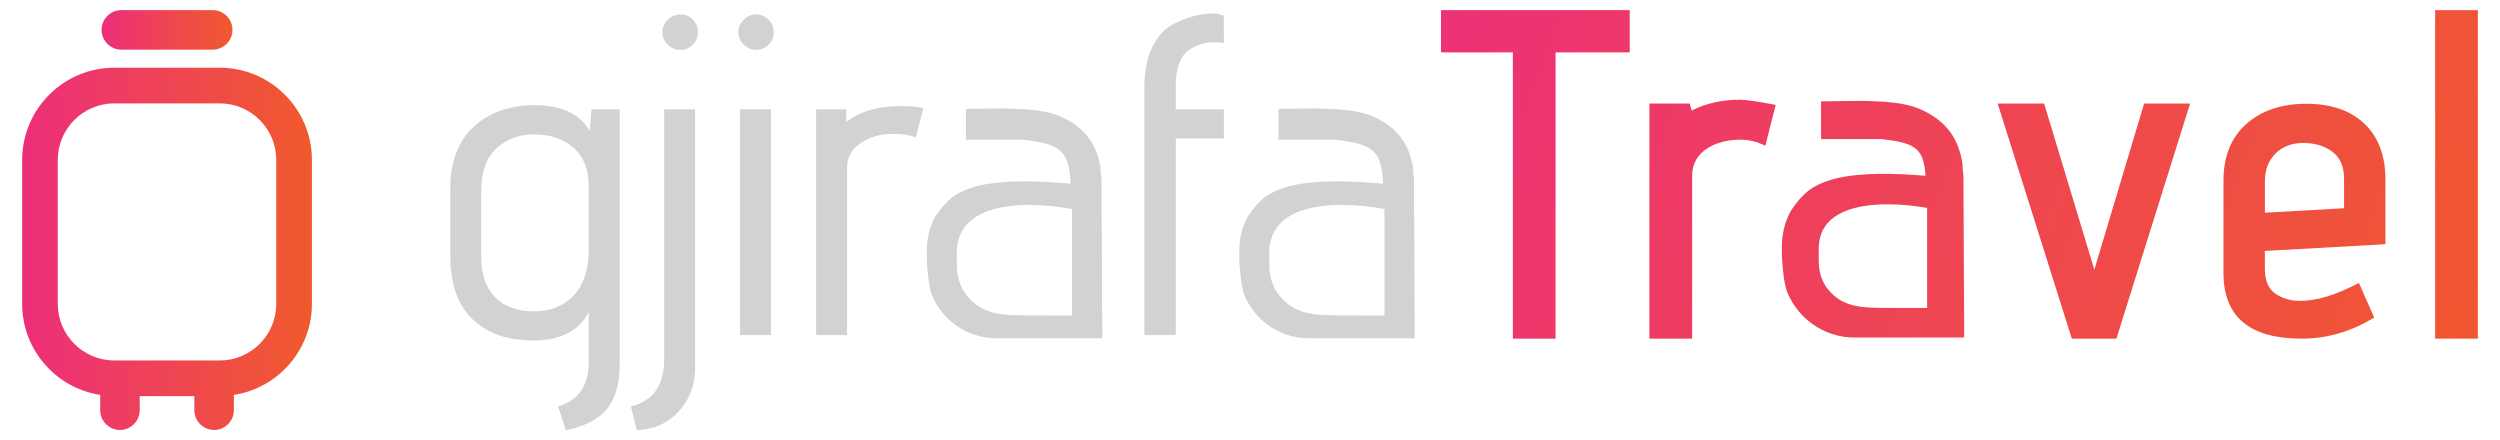 <?xml version="1.0" encoding="utf-8"?>
<!-- Generator: Adobe Illustrator 26.1.0, SVG Export Plug-In . SVG Version: 6.00 Build 0)  -->
<svg version="1.1" id="Layer_1" xmlns="http://www.w3.org/2000/svg" xmlns:xlink="http://www.w3.org/1999/xlink" x="0px" y="0px"
	 viewBox="0 0 772 136" style="enable-background:new 0 0 772 136;" xml:space="preserve">
<style type="text/css">
	.st0{fill:url(#SVGID_1_);}
	.st1{fill:url(#SVGID_00000132069547047578425270000007101446416760396725_);}
	.st2{fill:#D1D2D2;}
	.st3{fill:url(#SVGID_00000152251094027073372780000001694074833935196052_);}
	.st4{fill:url(#SVGID_00000128472600039627584680000018026747449012929972_);}
	.st5{fill:url(#SVGID_00000067958569234347765740000007055801137295748266_);}
	.st6{fill:url(#SVGID_00000152239046350039651800000009607779575308605852_);}
	.st7{fill:url(#SVGID_00000065071700351968715210000014372374347545989020_);}
	.st8{fill:url(#SVGID_00000103976818180962238930000007509200658563646858_);}
</style>
<g>
	<linearGradient id="SVGID_1_" gradientUnits="userSpaceOnUse" x1="31.36" y1="9.231" x2="71.793" y2="9.231">
		<stop  offset="0" style="stop-color:#ED2E7B"/>
		<stop  offset="1" style="stop-color:#F05A2C"/>
	</linearGradient>
	<path class="st0" d="M37.46,3.13c-3.36,0-6.1,2.74-6.1,6.1s2.75,6.1,6.1,6.1h28.23c3.36,0,6.1-2.74,6.1-6.1s-2.75-6.1-6.1-6.1
		H37.46z"/>
	
		<linearGradient id="SVGID_00000067916280929883708510000000525457284983465618_" gradientUnits="userSpaceOnUse" x1="6.837" y1="76.84" x2="96.319" y2="76.84">
		<stop  offset="0" style="stop-color:#ED2E7B"/>
		<stop  offset="1" style="stop-color:#F05A2C"/>
	</linearGradient>
	<path style="fill:url(#SVGID_00000067916280929883708510000000525457284983465618_);" d="M17.84,93.85V49.38
		c0-9.63,7.84-17.46,17.47-17.46h32.54c9.63,0,17.46,7.83,17.46,17.46v44.47c0,9.63-7.83,17.46-17.46,17.46H35.31
		C25.68,111.31,17.84,103.48,17.84,93.85 M35.31,20.91c-15.7,0-28.47,12.77-28.47,28.47v44.47c0,14.21,10.47,25.98,24.1,28.1v4.73
		c0,3.35,2.75,6.1,6.1,6.1c3.36,0,6.1-2.75,6.1-6.1v-4.35h16.88v4.35c0,3.35,2.75,6.1,6.1,6.1c3.36,0,6.1-2.75,6.1-6.1v-4.73
		c13.62-2.11,24.1-13.89,24.1-28.1V49.38c0-15.7-12.77-28.47-28.47-28.47H35.31z"/>
	<path class="st2" d="M187.42,126.28c2.61-3.21,3.94-7.77,3.94-13.57V33.76h-8.74l-0.46,6.72l-0.43-0.68
		c-3.11-4.85-8.67-7.31-16.53-7.31c-7.88,0-14.28,2.26-19.02,6.73c-4.74,4.46-7.14,10.83-7.14,18.94v20.89
		c0,8.49,2.28,15.03,6.79,19.44c4.51,4.41,10.83,6.65,18.81,6.65c7.95,0,13.55-2.65,16.67-7.86l0.49-0.83v15.41
		c0,7.2-3.18,11.78-9.46,13.64l2.37,7.36C180.57,131.66,184.85,129.45,187.42,126.28 M177.17,91.23c-3.08,3.27-7.22,4.92-12.32,4.92
		c-5.1,0-9.12-1.47-11.97-4.35c-2.84-2.89-4.28-7.08-4.28-12.45V58.87c0-5.75,1.56-10.13,4.64-13.02c3.07-2.88,7.05-4.35,11.82-4.35
		c4.76,0,8.78,1.37,11.95,4.06c3.18,2.71,4.79,6.71,4.79,11.91V77.1C181.8,83.21,180.24,87.97,177.17,91.23"/>
	<rect x="228.53" y="33.76" class="st2" width="9.56" height="69.71"/>
	<path class="st2" d="M237.33,6.06c-1.07-1.06-2.35-1.61-3.81-1.61c-1.46,0-2.77,0.57-3.88,1.67c-1.11,1.11-1.67,2.39-1.67,3.81
		c0,1.42,0.57,2.7,1.67,3.81c1.11,1.11,2.41,1.67,3.88,1.67c1.46,0,2.74-0.54,3.81-1.61c1.08-1.08,1.6-2.35,1.6-3.88
		C238.93,8.43,238.39,7.13,237.33,6.06"/>
	<path class="st2" d="M265.83,44.14c2.79-1.84,6-2.78,9.54-2.78c3.38,0,4.31,0.08,7.41,1.04l2.38-8.99
		c-3.32-0.64-4.35-0.64-6.99-0.63h-0.63c-6.36,0-11.68,1.54-15.82,4.57l-0.42,0.31v-3.9h-9.28v69.71h9.56V51.72
		C261.58,48.56,263.01,46,265.83,44.14"/>
	<path class="st2" d="M377.93,33.76h-14.86v-7c0-5.39,1.21-9.07,3.61-10.93c2.37-1.85,5.12-2.79,8.16-2.79
		c0.94,0,1.99,0.08,3.1,0.24l-0.04-8.46c-0.36-0.1-0.65-0.2-0.9-0.28c-0.77-0.25-1.12-0.36-2.3-0.36c-4.14,0-8.35,1.12-12.49,3.33
		c-2.56,1.28-4.69,3.62-6.33,6.96c-1.66,3.36-2.5,7.5-2.5,12.29v76.7h9.7v-60.7h14.85L377.93,33.76z"/>
	<path class="st2" d="M210.16,4.46c-1.51,0-2.84,0.54-3.95,1.61c-1.11,1.06-1.67,2.37-1.67,3.87c0,1.53,0.55,2.79,1.67,3.87
		c1.11,1.07,2.42,1.61,3.88,1.61c1.46,0,2.74-0.54,3.81-1.6c1.08-1.08,1.6-2.35,1.6-3.88c0-1.51-0.52-2.81-1.54-3.88
		C212.95,5,211.67,4.46,210.16,4.46"/>
	<path class="st2" d="M214.67,33.76h-9.56v76.99c0,4.81-1.2,8.55-3.58,11.12c-0.96,0.96-2.16,1.8-3.58,2.51
		c-1.28,0.64-2.31,0.99-3.15,1.06l1.83,7.33c4.95-0.05,9.18-1.83,12.57-5.32c3.44-3.53,5.28-7.98,5.46-13.21V33.76z"/>
	<path class="st2" d="M288.72,67.03c-1.18,2.19-1.95,4.57-2.31,7.11c-0.11,0.98-0.18,1.87-0.21,2.71c-0.1,2.79,0.08,5.93,0.58,9.86
		c0.14,1.15,0.37,2.3,0.7,3.61c2.25,6.2,7.34,11.1,13.62,13.11c2.12,0.68,4.31,1.02,6.52,1.02l32.39,0l0.35-0.01l0.01-0.36
		c0.04-1.39,0.02-2.81,0-4.17V99.9c-0.01-0.69-0.02-1.38-0.02-2.06l-0.02-3.68c-0.07-12.93-0.14-25.14-0.18-38.07l-0.01-0.72
		c-0.17-1.05-0.3-2.63-0.29-3.59l-0.01-0.06c-1.17-6.83-4.25-11.33-9.98-14.57c-0.81-0.45-1.57-0.83-2.33-1.16
		c-0.82-0.35-1.64-0.65-2.45-0.88c-0.9-0.25-1.79-0.46-2.64-0.63c-1.01-0.2-1.9-0.34-2.71-0.44c-0.94-0.12-1.82-0.2-2.67-0.26
		c-0.98-0.07-1.86-0.12-2.69-0.15h0h-0.04c-3.53-0.21-7.37-0.14-11.08-0.07l-4.96,0.07v9.53h17.66c11.04,1.27,14.1,3.02,14.62,12.96
		l0.04,0.62l-1.32-0.14c-2.07-0.16-4.52-0.34-6.92-0.46c-2.14-0.1-4.08-0.15-5.89-0.15c-0.42,0-0.83,0-1.24,0.01
		c-2.51,0.02-4.92,0.16-7.16,0.39c-2.37,0.25-4.57,0.63-6.56,1.13c-3.6,1.03-6,2.18-8,3.83C291.97,62.65,290.53,64.35,288.72,67.03
		 M295.46,77.99c0.01-0.55,0.03-1.06,0.08-1.52c0.04-0.49,0.12-0.97,0.22-1.48c0.44-2.17,1.39-4.09,2.83-5.69
		c1.4-1.56,3.28-2.83,5.6-3.79c1.81-0.75,3.92-1.32,6.28-1.69c2.31-0.37,4.89-0.55,7.65-0.54c1.9,0.01,3.87,0.1,5.84,0.28
		c2.47,0.23,4.55,0.55,5.86,0.78l0.62,0.11c0.14,0.03,0.28,0.06,0.4,0.09l0.2,0.05v32.83l-12.2-0.02v-0.26l-0.03,0.26
		c-0.78,0-1.59,0.01-2.4-0.01l-0.34,0c-3.15-0.05-6.12-0.1-8.93-0.77c-3.34-0.79-5.92-2.32-8.1-4.79c-0.59-0.67-1.12-1.39-1.55-2.13
		c-0.44-0.73-0.81-1.52-1.11-2.36c-0.28-0.79-0.5-1.62-0.65-2.47c-0.15-0.83-0.23-1.71-0.25-2.62l-0.03-2.12L295.46,77.99z"/>
	<path class="st2" d="M340.64,99.91L340.64,99.91z"/>
	<path class="st2" d="M385.21,67.03c-1.18,2.19-1.95,4.57-2.31,7.11c-0.11,0.97-0.18,1.86-0.21,2.71c-0.1,2.79,0.08,5.93,0.58,9.86
		c0.14,1.15,0.37,2.3,0.7,3.61c2.25,6.2,7.34,11.1,13.62,13.11c2.12,0.68,4.31,1.02,6.52,1.02l32.39,0l0.35-0.01l0.01-0.36
		c0.04-1.38,0.02-2.79,0-4.16V99.9c-0.01-0.69-0.02-1.38-0.02-2.06l-0.02-3.55c-0.07-12.95-0.14-25.18-0.18-38.2l-0.01-0.72
		c-0.17-1.05-0.3-2.63-0.29-3.59l-0.01-0.06c-1.17-6.83-4.25-11.33-9.98-14.57c-0.81-0.45-1.57-0.83-2.33-1.16
		c-0.82-0.35-1.64-0.65-2.45-0.88c-0.9-0.25-1.79-0.46-2.64-0.63c-1.01-0.2-1.9-0.34-2.71-0.44c-0.94-0.12-1.82-0.2-2.67-0.26
		c-0.98-0.07-1.86-0.12-2.69-0.15h0h-0.04c-3.53-0.21-7.37-0.14-11.08-0.07l-4.96,0.07v9.53h17.66c11.04,1.27,14.1,3.02,14.62,12.96
		l0.04,0.62l-1.32-0.14c-2.07-0.16-4.52-0.34-6.92-0.46c-2.14-0.1-4.08-0.15-5.89-0.15c-0.42,0-0.83,0-1.24,0.01
		c-2.51,0.02-4.92,0.16-7.16,0.39c-2.37,0.25-4.57,0.63-6.56,1.13c-3.6,1.03-6,2.18-8,3.83C388.46,62.65,387.02,64.35,385.21,67.03
		 M391.95,77.99c0.01-0.55,0.03-1.06,0.08-1.52c0.04-0.49,0.12-0.97,0.22-1.48c0.44-2.17,1.39-4.09,2.83-5.69
		c1.4-1.56,3.28-2.83,5.6-3.79c1.81-0.75,3.92-1.32,6.28-1.69c2.31-0.37,4.89-0.55,7.65-0.54c1.9,0.01,3.87,0.1,5.84,0.28
		c2.47,0.23,4.55,0.55,5.86,0.78l0.62,0.11c0.14,0.03,0.28,0.06,0.4,0.09l0.2,0.05v32.83l-12.2-0.02v-0.26l-0.03,0.26
		c-0.78,0-1.59,0.01-2.4-0.01l-0.34,0c-3.15-0.05-6.12-0.1-8.93-0.77c-3.34-0.79-5.91-2.32-8.1-4.79c-0.59-0.67-1.12-1.39-1.55-2.13
		c-0.44-0.72-0.81-1.52-1.11-2.36c-0.28-0.79-0.5-1.62-0.65-2.47c-0.15-0.83-0.23-1.71-0.25-2.62l-0.03-2.12L391.95,77.99z"/>
	
		<linearGradient id="SVGID_00000146464324299670123720000000571961397005205925_" gradientUnits="userSpaceOnUse" x1="420.874" y1="11.925" x2="774.031" y2="137.784">
		<stop  offset="0" style="stop-color:#ED2E7B"/>
		<stop  offset="1" style="stop-color:#F05A2C"/>
	</linearGradient>
	<path style="fill:url(#SVGID_00000146464324299670123720000000571961397005205925_);" d="M581.52,95.08l-0.34-0.01
		c-3.08-0.05-6-0.1-8.7-0.74c-3.12-0.74-5.52-2.16-7.56-4.46c-0.55-0.62-1.03-1.28-1.43-1.97c-0.4-0.66-0.74-1.4-1.02-2.18
		c-0.26-0.74-0.47-1.51-0.6-2.3c-0.14-0.78-0.22-1.6-0.23-2.44l-0.03-2.1l0.01-2.12c0.01-0.51,0.03-1,0.08-1.44
		c0.04-0.45,0.11-0.89,0.2-1.36c0.41-1.99,1.27-3.74,2.58-5.2c1.29-1.44,3.05-2.62,5.21-3.52c1.74-0.72,3.77-1.27,6.04-1.63
		c2.31-0.37,4.82-0.54,7.48-0.52c1.87,0.01,3.81,0.1,5.75,0.28c2.44,0.23,4.48,0.55,5.77,0.77l0.36,0.07V95.1l-10.83-0.01v-0.01
		l-0.5,0.01c-0.28,0-0.55,0-0.83,0C582.46,95.08,581.99,95.08,581.52,95.08 M568.34,31.22l-6,0.09v11.63h18.64
		c10.31,1.19,13.04,2.66,13.61,11.34l-0.1-0.01c-2.09-0.16-4.56-0.35-6.95-0.45c-2.64-0.12-4.99-0.17-7.19-0.14
		c-2.55,0.03-4.99,0.16-7.26,0.4c-2.43,0.25-4.69,0.65-6.74,1.16c-3.76,1.08-6.26,2.28-8.38,4.03c-1.65,1.37-3.15,3.13-5.02,5.92
		l-0.05,0.08c-1.23,2.3-2.05,4.81-2.43,7.48c-0.12,1.01-0.19,1.92-0.22,2.8c-0.1,2.84,0.08,6.03,0.59,10.03
		c0.15,1.19,0.38,2.38,0.73,3.76l0.02,0.08c2.36,6.51,7.71,11.65,14.29,13.75c2.22,0.71,4.52,1.07,6.84,1.07l32.4,0l1.37-0.02
		l0.04-1.37c0.04-1.33,0.02-2.69,0-4.01v-0.06c0-0.04,0-0.07,0-0.11V98.5c-0.01-0.64-0.02-1.28-0.02-1.92l-0.02-3.71
		c-0.07-12.88-0.14-25.04-0.18-38.05l-0.01-0.75l-0.01-0.13c-0.16-0.99-0.28-2.52-0.28-3.44l-0.02-0.22
		c-1.23-7.18-4.47-11.91-10.51-15.31c-0.84-0.47-1.64-0.87-2.43-1.21c-0.85-0.37-1.72-0.68-2.58-0.94
		c-0.92-0.26-1.84-0.47-2.72-0.65c-1.03-0.2-1.95-0.35-2.78-0.45c-0.97-0.12-1.86-0.21-2.72-0.27c-0.99-0.07-1.88-0.12-2.73-0.15
		l-0.07,0c-1.78-0.11-3.63-0.14-5.49-0.14C572.09,31.15,570.2,31.18,568.34,31.22"/>
	
		<linearGradient id="SVGID_00000012455035997601108190000017867180493795987586_" gradientUnits="userSpaceOnUse" x1="414.865" y1="28.787" x2="768.022" y2="154.646">
		<stop  offset="0" style="stop-color:#ED2E7B"/>
		<stop  offset="1" style="stop-color:#F05A2C"/>
	</linearGradient>
	<polygon style="fill:url(#SVGID_00000012455035997601108190000017867180493795987586_);" points="444.99,3.13 444.99,16.17 
		467.17,16.17 467.17,104.58 480.36,104.58 480.36,16.17 503.26,16.17 503.26,3.13 	"/>
	
		<linearGradient id="SVGID_00000105428972230668907980000009190950165326101439_" gradientUnits="userSpaceOnUse" x1="415.152" y1="27.981" x2="768.309" y2="153.84">
		<stop  offset="0" style="stop-color:#ED2E7B"/>
		<stop  offset="1" style="stop-color:#F05A2C"/>
	</linearGradient>
	<path style="fill:url(#SVGID_00000105428972230668907980000009190950165326101439_);" d="M522.38,34.14l-0.58-2.18h-12.46v72.62
		h13.19V54.43c0-4.83,2.61-8.21,7.83-10.15c2.22-0.77,4.59-1.16,7.1-1.16c2.51,0,5.07,0.63,7.68,1.88l3.19-12.61
		c-5.6-1.06-9.28-1.6-11.02-1.6C531.71,30.81,526.73,31.92,522.38,34.14"/>
	
		<linearGradient id="SVGID_00000084522396160641428440000004278746854370629818_" gradientUnits="userSpaceOnUse" x1="429.782" y1="-13.071" x2="782.939" y2="112.788">
		<stop  offset="0" style="stop-color:#ED2E7B"/>
		<stop  offset="1" style="stop-color:#F05A2C"/>
	</linearGradient>
	<polygon style="fill:url(#SVGID_00000084522396160641428440000004278746854370629818_);" points="662.1,31.97 646.73,83.28 
		631.23,31.97 616.88,31.97 639.78,104.58 653.55,104.58 676.3,31.97 	"/>
	
		<linearGradient id="SVGID_00000170987541233143793510000011255748588296598195_" gradientUnits="userSpaceOnUse" x1="435.719" y1="-29.732" x2="788.877" y2="96.127">
		<stop  offset="0" style="stop-color:#ED2E7B"/>
		<stop  offset="1" style="stop-color:#F05A2C"/>
	</linearGradient>
	<path style="fill:url(#SVGID_00000170987541233143793510000011255748588296598195_);" d="M699.4,55.96c0-3.52,1.09-6.37,3.26-8.54
		c2.18-2.18,5.05-3.27,8.62-3.27c3.56,0,6.55,0.9,8.96,2.71c2.41,1.81,3.61,4.61,3.61,8.41v9.03l-24.45,1.39V55.96z M693.63,38.31
		c-4.68,4.17-7.02,10-7.02,17.5V84.3c0,13.52,8.06,20.28,24.17,20.28c7.78,0,15.24-2.17,22.37-6.53l-4.73-10.7
		c-6.94,3.71-13.01,5.56-18.2,5.56c-2.87,0-5.39-0.74-7.57-2.22c-2.18-1.48-3.26-4.08-3.26-7.78v-5.42l37.23-2.08V55.4
		c0-7.32-2.15-13.04-6.46-17.16c-4.31-4.13-10.3-6.19-17.99-6.19C704.49,32.06,698.31,34.14,693.63,38.31"/>
	
		<linearGradient id="SVGID_00000150087760043960738490000001440334207493725873_" gradientUnits="userSpaceOnUse" x1="445.671" y1="-57.655" x2="798.828" y2="68.205">
		<stop  offset="0" style="stop-color:#ED2E7B"/>
		<stop  offset="1" style="stop-color:#F05A2C"/>
	</linearGradient>
	
		<rect x="751.97" y="3.13" style="fill:url(#SVGID_00000150087760043960738490000001440334207493725873_);" width="13.19" height="101.45"/>
</g>
</svg>
